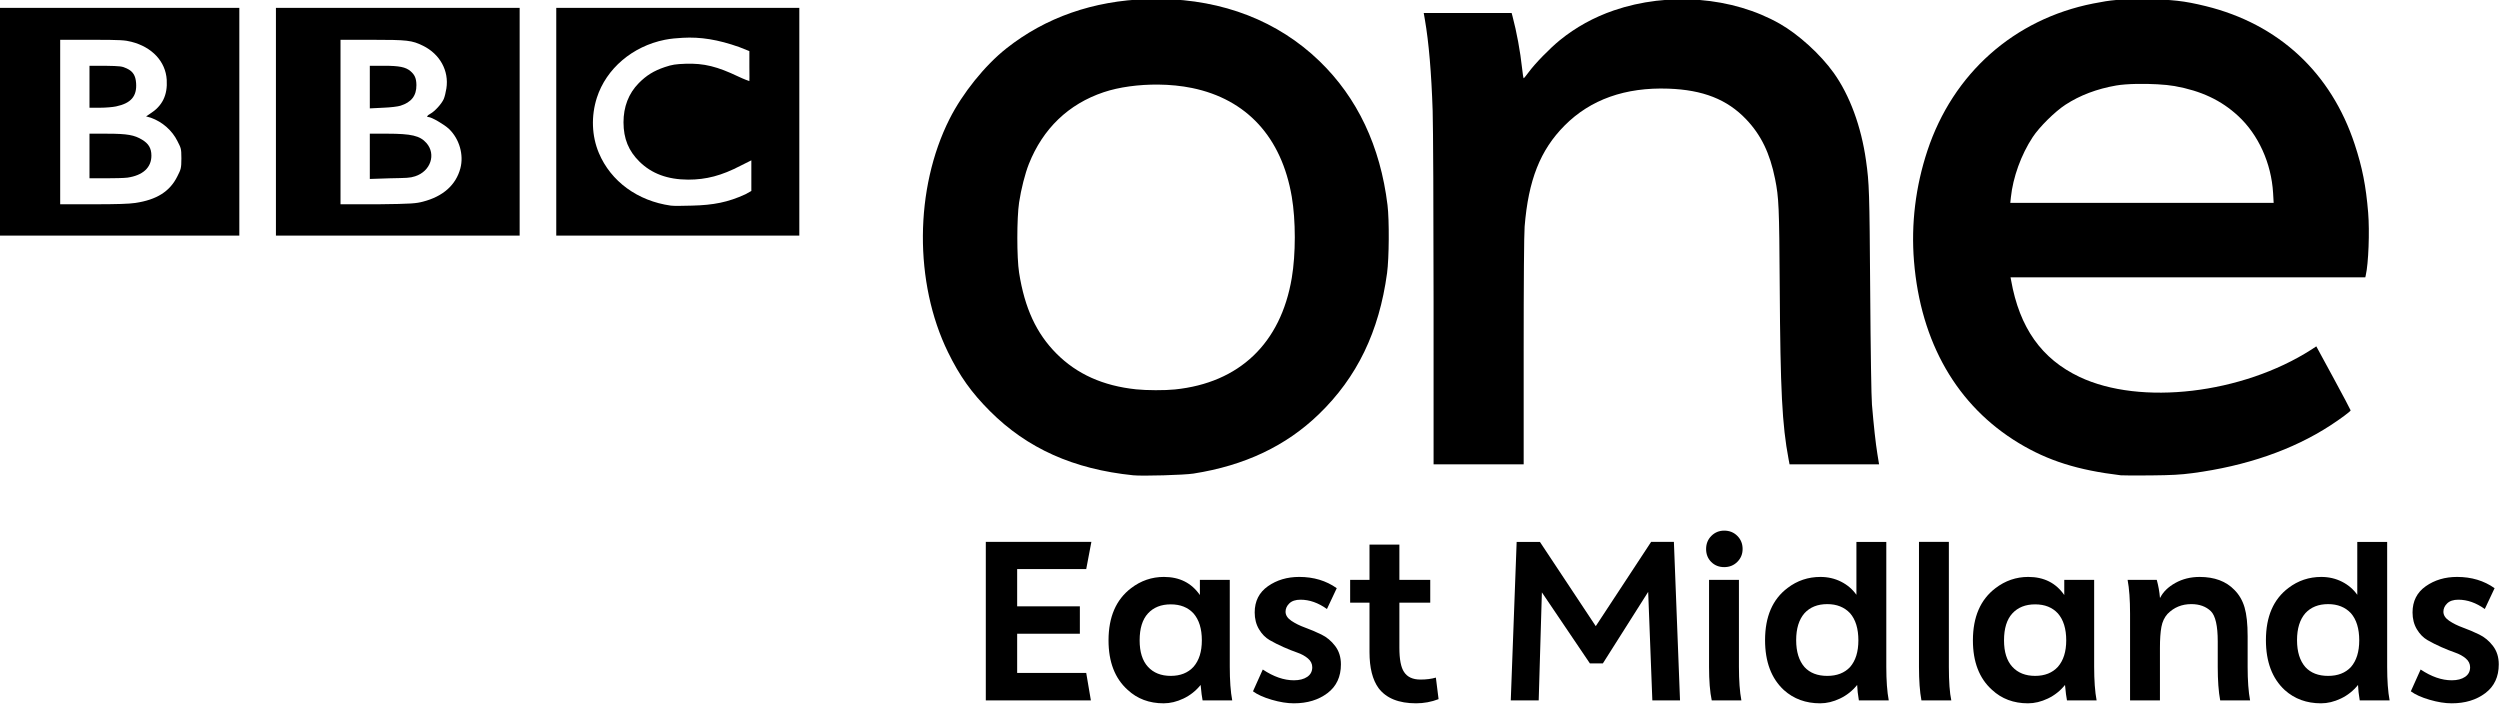 <?xml version="1.0" encoding="UTF-8" standalone="no"?>
<!-- Created with Inkscape (http://www.inkscape.org/) -->

<svg
   xmlns:dc="http://purl.org/dc/elements/1.1/"
   xmlns:cc="http://creativecommons.org/ns#"
   xmlns:rdf="http://www.w3.org/1999/02/22-rdf-syntax-ns#"
   xmlns:svg="http://www.w3.org/2000/svg"
   xmlns="http://www.w3.org/2000/svg"
   xmlns:sodipodi="http://sodipodi.sourceforge.net/DTD/sodipodi-0.dtd"
   xmlns:inkscape="http://www.inkscape.org/namespaces/inkscape"
   id="svg2985"
   version="1.1"
   inkscape:version="0.48.5 r10040"
   width="1054.335"
   height="297.194"
   xml:space="preserve"
   sodipodi:docname="M.svg"><defs
     id="defs2989"><clipPath
   clipPathUnits="userSpaceOnUse"
   id="clipPath3003"><path
     d="m 0,0 841.89,0 0,595.276 L 0,595.276 0,0 z"
     id="path3005"
     inkscape:connector-curvature="0" /></clipPath><clipPath
   clipPathUnits="userSpaceOnUse"
   id="clipPath3023"><path
     d="m 0,0 841.89,0 0,595.276 L 0,595.276 0,0 z"
     id="path3025"
     inkscape:connector-curvature="0" /></clipPath><clipPath
   clipPathUnits="userSpaceOnUse"
   id="clipPath3051"><path
     d="m 0,0 841.89,0 0,595.276 L 0,595.276 0,0 z"
     id="path3053"
     inkscape:connector-curvature="0" /></clipPath><clipPath
   clipPathUnits="userSpaceOnUse"
   id="clipPath3075"><path
     d="m 0,0 841.89,0 0,595.276 L 0,595.276 0,0 z"
     id="path3077"
     inkscape:connector-curvature="0" /></clipPath><clipPath
   clipPathUnits="userSpaceOnUse"
   id="clipPath3195"><path
     d="m 0,0 841.89,0 0,595.276 L 0,595.276 0,0 z"
     id="path3197"
     inkscape:connector-curvature="0" /></clipPath><clipPath
   clipPathUnits="userSpaceOnUse"
   id="clipPath3209"><path
     d="m 49.094,354.329 287.15,0 0,-161.734 -287.15,0 0,161.734 z"
     id="path3211"
     inkscape:connector-curvature="0" /></clipPath><clipPath
   clipPathUnits="userSpaceOnUse"
   id="clipPath3233"><path
     d="m 0,0 841.89,0 0,595.276 L 0,595.276 0,0 z"
     id="path3235"
     inkscape:connector-curvature="0" /></clipPath><clipPath
   clipPathUnits="userSpaceOnUse"
   id="clipPath3257"><path
     d="m 0,0 841.89,0 0,595.276 L 0,595.276 0,0 z"
     id="path3259"
     inkscape:connector-curvature="0" /></clipPath><clipPath
   clipPathUnits="userSpaceOnUse"
   id="clipPath3297"><path
     d="m 0,0 841.89,0 0,595.276 L 0,595.276 0,0 z"
     id="path3299"
     inkscape:connector-curvature="0" /></clipPath><clipPath
   clipPathUnits="userSpaceOnUse"
   id="clipPath3313"><path
     d="m 0,0 841.89,0 0,595.276 L 0,595.276 0,0 z"
     id="path3315"
     inkscape:connector-curvature="0" /></clipPath><clipPath
   clipPathUnits="userSpaceOnUse"
   id="clipPath3341"><path
     d="m 0,0 841.89,0 0,595.276 L 0,595.276 0,0 z"
     id="path3343"
     inkscape:connector-curvature="0" /></clipPath><clipPath
   clipPathUnits="userSpaceOnUse"
   id="clipPath3419"><path
     d="m 0,0 841.89,0 0,595.276 L 0,595.276 0,0 z"
     id="path3421"
     inkscape:connector-curvature="0" /></clipPath><clipPath
   clipPathUnits="userSpaceOnUse"
   id="clipPath3465"><path
     d="m 0,0 841.89,0 0,595.276 L 0,595.276 0,0 z"
     id="path3467"
     inkscape:connector-curvature="0" /></clipPath><clipPath
   clipPathUnits="userSpaceOnUse"
   id="clipPath3489"><path
     d="m 0,0 841.89,0 0,595.276 L 0,595.276 0,0 z"
     id="path3491"
     inkscape:connector-curvature="0" /></clipPath><clipPath
   clipPathUnits="userSpaceOnUse"
   id="clipPath3511"><path
     d="m 0,0 841.89,0 0,595.276 L 0,595.276 0,0 z"
     id="path3513"
     inkscape:connector-curvature="0" /></clipPath><clipPath
   clipPathUnits="userSpaceOnUse"
   id="clipPath3533"><path
     d="m 0,0 841.89,0 0,595.276 L 0,595.276 0,0 z"
     id="path3535"
     inkscape:connector-curvature="0" /></clipPath><clipPath
   clipPathUnits="userSpaceOnUse"
   id="clipPath3615"><path
     d="m 0,0 841.89,0 0,595.276 L 0,595.276 0,0 z"
     id="path3617"
     inkscape:connector-curvature="0" /></clipPath><clipPath
   clipPathUnits="userSpaceOnUse"
   id="clipPath3659"><path
     d="m 0,0 841.89,0 0,595.276 L 0,595.276 0,0 z"
     id="path3661"
     inkscape:connector-curvature="0" /></clipPath><clipPath
   clipPathUnits="userSpaceOnUse"
   id="clipPath3673"><path
     d="m 0,0 841.89,0 0,595.276 L 0,595.276 0,0 z"
     id="path3675"
     inkscape:connector-curvature="0" /></clipPath><clipPath
   clipPathUnits="userSpaceOnUse"
   id="clipPath3707"><path
     d="m 0,0 841.89,0 0,595.276 L 0,595.276 0,0 z"
     id="path3709"
     inkscape:connector-curvature="0" /></clipPath><clipPath
   clipPathUnits="userSpaceOnUse"
   id="clipPath3735"><path
     d="m 0,0 841.89,0 0,595.276 L 0,595.276 0,0 z"
     id="path3737"
     inkscape:connector-curvature="0" /></clipPath><clipPath
   clipPathUnits="userSpaceOnUse"
   id="clipPath3757"><path
     d="m 0,0 841.89,0 0,595.276 L 0,595.276 0,0 z"
     id="path3759"
     inkscape:connector-curvature="0" /></clipPath><clipPath
   clipPathUnits="userSpaceOnUse"
   id="clipPath3779"><path
     d="m 0,0 841.89,0 0,595.276 L 0,595.276 0,0 z"
     id="path3781"
     inkscape:connector-curvature="0" /></clipPath><clipPath
   clipPathUnits="userSpaceOnUse"
   id="clipPath3881"><path
     d="m 0,0 841.89,0 0,595.276 L 0,595.276 0,0 z"
     id="path3883"
     inkscape:connector-curvature="0" /></clipPath><clipPath
   clipPathUnits="userSpaceOnUse"
   id="clipPath3925"><path
     d="m 0,0 841.89,0 0,595.276 L 0,595.276 0,0 z"
     id="path3927"
     inkscape:connector-curvature="0" /></clipPath><clipPath
   clipPathUnits="userSpaceOnUse"
   id="clipPath3939"><path
     d="m 0,0 841.89,0 0,595.276 L 0,595.276 0,0 z"
     id="path3941"
     inkscape:connector-curvature="0" /></clipPath><clipPath
   clipPathUnits="userSpaceOnUse"
   id="clipPath3973"><path
     d="m 0,0 841.89,0 0,595.276 L 0,595.276 0,0 z"
     id="path3975"
     inkscape:connector-curvature="0" /></clipPath><clipPath
   clipPathUnits="userSpaceOnUse"
   id="clipPath4005"><path
     d="m 0,0 841.89,0 0,595.276 L 0,595.276 0,0 z"
     id="path4007"
     inkscape:connector-curvature="0" /></clipPath><clipPath
   clipPathUnits="userSpaceOnUse"
   id="clipPath4029"><path
     d="m 0,0 841.89,0 0,595.276 L 0,595.276 0,0 z"
     id="path4031"
     inkscape:connector-curvature="0" /></clipPath><clipPath
   clipPathUnits="userSpaceOnUse"
   id="clipPath4069"><path
     d="m 0,0 841.89,0 0,595.276 L 0,595.276 0,0 z"
     id="path4071"
     inkscape:connector-curvature="0" /></clipPath><clipPath
   clipPathUnits="userSpaceOnUse"
   id="clipPath4089"><path
     d="m 0,0 841.89,0 0,595.276 L 0,595.276 0,0 z"
     id="path4091"
     inkscape:connector-curvature="0" /></clipPath><clipPath
   clipPathUnits="userSpaceOnUse"
   id="clipPath4111"><path
     d="m 0,0 841.89,0 0,595.276 L 0,595.276 0,0 z"
     id="path4113"
     inkscape:connector-curvature="0" /></clipPath><clipPath
   clipPathUnits="userSpaceOnUse"
   id="clipPath4133"><path
     d="m 0,0 841.89,0 0,595.276 L 0,595.276 0,0 z"
     id="path4135"
     inkscape:connector-curvature="0" /></clipPath><clipPath
   clipPathUnits="userSpaceOnUse"
   id="clipPath4251"><path
     d="m 0,0 841.89,0 0,595.276 L 0,595.276 0,0 z"
     id="path4253"
     inkscape:connector-curvature="0" /></clipPath><clipPath
   clipPathUnits="userSpaceOnUse"
   id="clipPath4297"><path
     d="m 0,0 841.89,0 0,595.276 L 0,595.276 0,0 z"
     id="path4299"
     inkscape:connector-curvature="0" /></clipPath><clipPath
   clipPathUnits="userSpaceOnUse"
   id="clipPath4337"><path
     d="m 0,0 841.89,0 0,595.276 L 0,595.276 0,0 z"
     id="path4339"
     inkscape:connector-curvature="0" /></clipPath><clipPath
   clipPathUnits="userSpaceOnUse"
   id="clipPath4379"><path
     d="m 0,0 841.89,0 0,595.276 L 0,595.276 0,0 z"
     id="path4381"
     inkscape:connector-curvature="0" /></clipPath><clipPath
   clipPathUnits="userSpaceOnUse"
   id="clipPath4423"><path
     d="m 0,0 841.89,0 0,595.276 L 0,595.276 0,0 z"
     id="path4425"
     inkscape:connector-curvature="0" /></clipPath><clipPath
   clipPathUnits="userSpaceOnUse"
   id="clipPath4437"><path
     d="m 0,0 841.89,0 0,595.276 L 0,595.276 0,0 z"
     id="path4439"
     inkscape:connector-curvature="0" /></clipPath><clipPath
   clipPathUnits="userSpaceOnUse"
   id="clipPath4471"><path
     d="m 0,0 841.89,0 0,595.276 L 0,595.276 0,0 z"
     id="path4473"
     inkscape:connector-curvature="0" /></clipPath>
 <style
   id="style6"
   type="text/css">
   
    .fil0 {fill:#C90302}
   
  </style>
  <inkscape:perspective
   id="perspective17"
   inkscape:persp3d-origin="526.18109 : 129.92126 : 1"
   inkscape:vp_z="1052.3622 : 194.8819 : 1"
   inkscape:vp_y="0 : 1000 : 0"
   inkscape:vp_x="0 : 194.8819 : 1"
   sodipodi:type="inkscape:persp3d" /><clipPath
   id="clipPath3855"
   clipPathUnits="userSpaceOnUse"><path
     id="path3857"
     d="m 28.346,484.3 47.237,0 0,34.44 -47.237,0 0,-34.44 z"
     inkscape:connector-curvature="0" /></clipPath><clipPath
   id="clipPath3793"
   clipPathUnits="userSpaceOnUse"><path
     id="path3795"
     d="m 90.708,484.3 47.382,0 0,34.44 -47.382,0 0,-34.44 z"
     inkscape:connector-curvature="0" /></clipPath><clipPath
   id="clipPath3779-4"
   clipPathUnits="userSpaceOnUse"><path
     id="path3781-8"
     d="m 90.708,484.3 47.382,0 0,34.44 -47.382,0 0,-34.44 z"
     inkscape:connector-curvature="0" /></clipPath><clipPath
   id="clipPath3739"
   clipPathUnits="userSpaceOnUse"><path
     id="path3741"
     d="m 277.795,444.472 46.804,0 0,34.347 -46.804,0 0,-34.347 z"
     inkscape:connector-curvature="0" /></clipPath><clipPath
   id="clipPath3675"
   clipPathUnits="userSpaceOnUse"><path
     id="path3677"
     d="m 215.433,444.472 46.949,0 0,34.347 -46.949,0 0,-34.347 z"
     inkscape:connector-curvature="0" /></clipPath><clipPath
   id="clipPath3621"
   clipPathUnits="userSpaceOnUse"><path
     id="path3623"
     d="m 153.071,444.472 47.112,0 0,34.393 -47.112,0 0,-34.393 z"
     inkscape:connector-curvature="0" /></clipPath><clipPath
   id="clipPath3575"
   clipPathUnits="userSpaceOnUse"><path
     id="path3577"
     d="m 90.708,444.472 47.402,0 0,34.393 -47.402,0 0,-34.393 z"
     inkscape:connector-curvature="0" /></clipPath><clipPath
   id="clipPath3561"
   clipPathUnits="userSpaceOnUse"><path
     id="path3563"
     d="m 90.708,444.472 47.402,0 0,34.393 -47.402,0 0,-34.393 z"
     inkscape:connector-curvature="0" /></clipPath><clipPath
   id="clipPath3549"
   clipPathUnits="userSpaceOnUse"><path
     id="path3551"
     d="m 28.346,444.472 47.245,0 0,34.393 -47.245,0 0,-34.393 z"
     inkscape:connector-curvature="0" /></clipPath><clipPath
   id="clipPath3499"
   clipPathUnits="userSpaceOnUse"><path
     id="path3501"
     d="m 277.795,484.3 46.804,0 0,34.309 -46.804,0 0,-34.309 z"
     inkscape:connector-curvature="0" /></clipPath><clipPath
   id="clipPath3479"
   clipPathUnits="userSpaceOnUse"><path
     id="path3481"
     d="m 277.795,491.772 46.804,0 0,20.354 -46.804,0 0,-20.354 z"
     inkscape:connector-curvature="0" /></clipPath><clipPath
   id="clipPath3419-0"
   clipPathUnits="userSpaceOnUse"><path
     id="path3421-9"
     d="m 277.795,484.3 46.804,0 0,34.309 -46.804,0 0,-34.309 z"
     inkscape:connector-curvature="0" /></clipPath><clipPath
   id="clipPath3403"
   clipPathUnits="userSpaceOnUse"><path
     id="path3405"
     d="m 277.795,491.772 46.804,0 0,20.354 -46.804,0 0,-20.354 z"
     inkscape:connector-curvature="0" /></clipPath><clipPath
   id="clipPath3379"
   clipPathUnits="userSpaceOnUse"><path
     id="path3381"
     d="m 277.795,484.3 46.804,0 0,34.309 -46.804,0 0,-34.309 z"
     inkscape:connector-curvature="0" /></clipPath><clipPath
   id="clipPath3337"
   clipPathUnits="userSpaceOnUse"><path
     id="path3339"
     d="m 340.158,484.348 46.688,0 0,34.393 -46.688,0 0,-34.393 z"
     inkscape:connector-curvature="0" /></clipPath><clipPath
   id="clipPath3289"
   clipPathUnits="userSpaceOnUse"><path
     id="path3291"
     d="m 215.449,484.3 46.803,0 0,34.393 -46.803,0 0,-34.393 z"
     inkscape:connector-curvature="0" /></clipPath><clipPath
   id="clipPath3271"
   clipPathUnits="userSpaceOnUse"><path
     id="path3273"
     d="m 153.087,484.348 47.287,0 0,34.393 -47.287,0 0,-34.393 z"
     inkscape:connector-curvature="0" /></clipPath><clipPath
   id="clipPath3115"
   clipPathUnits="userSpaceOnUse"><path
     id="path3117"
     d="m 28.346,20.092 362.835,0 0,158.49 -362.835,0 0,-158.49 z"
     inkscape:connector-curvature="0" /></clipPath></defs><sodipodi:namedview
     pagecolor="#ffffff"
     bordercolor="#666666"
     borderopacity="1"
     objecttolerance="10"
     gridtolerance="10"
     guidetolerance="10"
     inkscape:pageopacity="0"
     inkscape:pageshadow="2"
     inkscape:window-width="1060"
     inkscape:window-height="1041"
     id="namedview2987"
     showgrid="false"
     fit-margin-top="0.5"
     fit-margin-left="0.5"
     fit-margin-right="0.5"
     fit-margin-bottom="0.5"
     inkscape:zoom="0.22792508"
     inkscape:cx="603.60641"
     inkscape:cy="-111.71868"
     inkscape:window-x="857"
     inkscape:window-y="-21"
     inkscape:window-maximized="0"
     inkscape:current-layer="flowRoot3127" /><g
     id="g2993"
     inkscape:groupmode="layer"
     inkscape:label="onscreen_guidelines"
     transform="matrix(1.25,0,0,-1.25,-454.801,49.975)"><g
       id="g3203"
       transform="translate(349.351,368.504)" /><g
       id="g4491"
       transform="translate(349.351,42.52)" /><g
       id="g3565"
       transform="translate(938.969,-702.276)" /><g
       id="g3783"
       transform="translate(938.96,-662.539)" /><g
       transform="matrix(2.066,0,0,-2.066,1292.847,-471.349)"
       style="font-size:40px;font-style:normal;font-weight:normal;line-height:125%;letter-spacing:0px;word-spacing:0px;fill:#000000;fill-opacity:1;stroke:none;font-family:Sans"
       id="flowRoot3127"><g
         transform="translate(-260.958,-267.142)"
         style="line-height:125%;fill:#000000;font-family:Sans"
         id="flowRoot3127-4"><path
           d="m -22.599,123.139 0,6.4 11.279,0 0.76,4.48 -17.159,0 0,-25.88 17.24,0 -0.841,4.44 -11.279,0 0,6.08 10.24,0 0,4.48 z"
           style="font-variant:normal;font-weight:bold;font-stretch:normal;fill:#000000;font-family:BBCOne-Bold;-inkscape-font-specification:BBCOne-Bold Bold"
           id="path4017"
           inkscape:connector-curvature="0" /><path
           d="m 12.522,134.02 -4.84,0 c -0.107,-0.507 -0.213,-1.347 -0.32,-2.52 -0.774,0.959 -1.708,1.699 -2.801,2.219 -1.093,0.52 -2.173,0.78 -3.239,0.78 -2.347,0 -4.307,-0.733 -5.88,-2.2 -2.08,-1.867 -3.12,-4.56 -3.12,-8.08 -1.4e-6,-3.813 1.227,-6.654 3.68,-8.521 1.6,-1.226 3.386,-1.84 5.359,-1.84 2.56,2e-5 4.52,0.987 5.88,2.96 l 0,-2.48 4.88,0 0,14.16 c -2.1e-5,2.266 0.133,4.106 0.4,5.52 z m -13.761,-5.48 c 0.907,0.986 2.148,1.48 3.721,1.48 1.573,0 2.813,-0.493 3.719,-1.48 0.907,-1.04 1.36,-2.48 1.36,-4.32 -1.66e-5,-1.894 -0.453,-3.361 -1.36,-4.401 -0.907,-0.986 -2.146,-1.479 -3.719,-1.479 -1.573,2e-5 -2.813,0.493 -3.72,1.48 -0.907,0.987 -1.36,2.453 -1.36,4.4 -6.5e-6,1.893 0.453,3.333 1.36,4.32 z"
           style="font-variant:normal;font-weight:bold;font-stretch:normal;fill:#000000;font-family:BBCOne-Bold;-inkscape-font-specification:BBCOne-Bold Bold"
           id="path4019"
           inkscape:connector-curvature="0" /><path
           d="m 15.912,132.54 1.599,-3.561 c 1.76,1.173 3.454,1.76 5.081,1.76 0.907,1e-5 1.633,-0.187 2.18,-0.56 0.547,-0.373 0.82,-0.893 0.82,-1.561 -1.2e-5,-0.56 -0.233,-1.04 -0.7,-1.44 -0.467,-0.4 -1.047,-0.72 -1.74,-0.96 -0.693,-0.24 -1.447,-0.54 -2.26,-0.9 -0.813,-0.36 -1.567,-0.74 -2.26,-1.14 -0.693,-0.4 -1.273,-0.993 -1.74,-1.78 -0.467,-0.787 -0.7,-1.7 -0.7,-2.74 -2e-6,-1.84 0.72,-3.267 2.16,-4.28 1.44,-1.013 3.147,-1.52 5.12,-1.52 2.346,2e-5 4.386,0.613 6.119,1.84 l -1.599,3.401 c -1.414,-1.014 -2.854,-1.521 -4.32,-1.521 -0.8,2e-5 -1.407,0.2 -1.82,0.6 -0.413,0.4 -0.62,0.853 -0.62,1.36 -7e-6,0.56 0.313,1.053 0.94,1.48 0.627,0.427 1.38,0.8 2.26,1.12 0.88,0.32 1.76,0.693 2.64,1.12 0.88,0.427 1.633,1.053 2.26,1.88 0.627,0.826 0.94,1.826 0.94,3 -1.6e-5,2.026 -0.733,3.593 -2.2,4.7 -1.466,1.107 -3.293,1.66 -5.48,1.66 -1.094,0 -2.301,-0.193 -3.621,-0.58 -1.32,-0.387 -2.34,-0.846 -3.059,-1.379 z"
           style="font-variant:normal;font-weight:bold;font-stretch:normal;fill:#000000;font-family:BBCOne-Bold;-inkscape-font-specification:BBCOne-Bold Bold"
           id="path4021"
           inkscape:connector-curvature="0" /><path
           d="m 45.779,130.3 0.441,3.519 c -1.174,0.453 -2.4,0.68 -3.68,0.68 -2.826,0 -4.867,-0.826 -6.121,-2.479 -0.986,-1.361 -1.479,-3.321 -1.479,-5.88 l 0,-8.08 -3.16,0 0,-3.721 3.16,0 0,-5.759 4.88,0 0,5.759 5.04,0 0,3.721 -5.04,0 0,7.36 c -8e-6,1.893 0.253,3.213 0.759,3.96 0.534,0.827 1.427,1.24 2.681,1.24 0.959,10e-6 1.799,-0.107 2.52,-0.32 z"
           style="font-variant:normal;font-weight:bold;font-stretch:normal;fill:#000000;font-family:BBCOne-Bold;-inkscape-font-specification:BBCOne-Bold Bold"
           id="path4023"
           inkscape:connector-curvature="0" /><path
           d="m 71.889,121.899 9.039,-13.76 3.721,0 1,25.88 -4.52,0 -0.68,-17.72 -7.4,11.68 -2.12,0 -7.839,-11.6 -0.52,17.64 -4.561,0 0.961,-25.88 3.8,0 z"
           style="font-variant:normal;font-weight:bold;font-stretch:normal;fill:#000000;font-family:BBCOne-Bold;-inkscape-font-specification:BBCOne-Bold Bold"
           id="path4025"
           inkscape:connector-curvature="0" /><path
           d="m 90.389,128.5 0,-14.16 4.88,0 0,14.16 c -8e-6,2.266 0.133,4.106 0.4,5.52 l -4.84,0 c -0.294,-1.36 -0.441,-3.2 -0.441,-5.52 z M 90.749,111.419 c -0.56,-0.56 -0.84,-1.266 -0.84,-2.12 -2e-6,-0.853 0.287,-1.567 0.86,-2.14 0.573,-0.573 1.273,-0.86 2.1,-0.86 0.853,3e-5 1.566,0.287 2.14,0.86 0.574,0.573 0.861,1.286 0.861,2.139 -9e-6,0.827 -0.287,1.527 -0.861,2.1 -0.574,0.573 -1.287,0.86 -2.141,0.86 -0.853,2e-5 -1.56,-0.28 -2.12,-0.84 z"
           style="font-variant:normal;font-weight:bold;font-stretch:normal;fill:#000000;font-family:BBCOne-Bold;-inkscape-font-specification:BBCOne-Bold Bold"
           id="path4027"
           inkscape:connector-curvature="0" /><path
           d="m 119.737,134.02 -4.88,0 c -0.16,-0.933 -0.254,-1.773 -0.28,-2.52 -0.774,0.959 -1.708,1.699 -2.801,2.219 -1.093,0.52 -2.173,0.78 -3.239,0.78 -2.347,0 -4.32,-0.72 -5.92,-2.159 -2.053,-1.894 -3.08,-4.614 -3.08,-8.16 0,-3.84 1.227,-6.68 3.68,-8.521 1.573,-1.2 3.359,-1.799 5.359,-1.799 1.227,2e-5 2.354,0.26 3.381,0.78 1.027,0.52 1.86,1.233 2.499,2.14 l 0,-8.64 4.88,0 0,20.4 c -3e-5,2.24 0.133,4.066 0.4,5.48 z m -10.04,-4 c 1.573,0 2.813,-0.48 3.719,-1.439 0.907,-1.04 1.36,-2.493 1.36,-4.36 -2e-5,-1.92 -0.453,-3.4 -1.36,-4.44 -0.933,-0.987 -2.173,-1.481 -3.719,-1.481 -1.573,1e-5 -2.813,0.494 -3.719,1.481 -0.907,1.04 -1.361,2.507 -1.361,4.4 -1e-5,1.893 0.454,3.36 1.361,4.4 0.88,0.959 2.12,1.439 3.719,1.439 z"
           style="font-variant:normal;font-weight:bold;font-stretch:normal;fill:#000000;font-family:BBCOne-Bold;-inkscape-font-specification:BBCOne-Bold Bold"
           id="path4029"
           inkscape:connector-curvature="0" /><path
           d="m 124.672,128.54 0,-20.4 4.88,0 0,20.4 c 0,2.427 0.133,4.253 0.399,5.48 l -4.879,0 c -0.267,-1.414 -0.4,-3.24 -0.4,-5.48 z"
           style="font-variant:normal;font-weight:bold;font-stretch:normal;fill:#000000;font-family:BBCOne-Bold;-inkscape-font-specification:BBCOne-Bold Bold"
           id="path4032"
           inkscape:connector-curvature="0" /><path
           d="m 153.68,134.02 -4.84,0 c -0.107,-0.507 -0.213,-1.347 -0.32,-2.52 -0.774,0.959 -1.708,1.699 -2.801,2.219 -1.093,0.52 -2.173,0.78 -3.239,0.78 -2.347,0 -4.307,-0.733 -5.88,-2.2 -2.08,-1.867 -3.12,-4.56 -3.12,-8.08 0,-3.813 1.227,-6.654 3.68,-8.521 1.6,-1.226 3.386,-1.84 5.359,-1.84 2.56,2e-5 4.52,0.987 5.88,2.96 l 0,-2.48 4.88,0 0,14.16 c -3e-5,2.266 0.133,4.106 0.4,5.52 z m -13.761,-5.48 c 0.907,0.986 2.148,1.48 3.721,1.48 1.573,0 2.813,-0.493 3.719,-1.48 0.907,-1.04 1.36,-2.48 1.36,-4.32 -2e-5,-1.894 -0.453,-3.361 -1.36,-4.401 -0.907,-0.986 -2.146,-1.479 -3.719,-1.479 -1.573,2e-5 -2.813,0.493 -3.72,1.48 -0.907,0.987 -1.36,2.453 -1.36,4.4 -1e-5,1.893 0.453,3.333 1.36,4.32 z"
           style="font-variant:normal;font-weight:bold;font-stretch:normal;fill:#000000;font-family:BBCOne-Bold;-inkscape-font-specification:BBCOne-Bold Bold"
           id="path4034"
           inkscape:connector-curvature="0" /><path
           d="m 178.74,134.02 -4.879,0 c -0.267,-1.414 -0.4,-3.24 -0.4,-5.48 l 0,-4.16 c -2e-5,-2.533 -0.373,-4.174 -1.119,-4.921 -0.801,-0.773 -1.868,-1.16 -3.201,-1.16 -1.546,1e-5 -2.839,0.533 -3.879,1.6 -0.507,0.56 -0.84,1.266 -1,2.12 -0.16,0.853 -0.24,2 -0.24,3.441 l 0,8.56 -4.88,0 0,-14.16 c 0,-2.266 -0.133,-4.106 -0.4,-5.52 l 4.761,0 c 0.266,0.96 0.439,1.934 0.52,2.92 l 0.04,0 c 0.479,-0.959 1.306,-1.766 2.479,-2.419 1.173,-0.653 2.493,-0.98 3.96,-0.98 2.427,2e-5 4.32,0.707 5.68,2.12 0.774,0.773 1.327,1.726 1.661,2.86 0.333,1.133 0.5,2.7 0.5,4.7 l 0,5 c -2e-5,2.24 0.133,4.066 0.399,5.48 z"
           style="font-variant:normal;font-weight:bold;font-stretch:normal;fill:#000000;font-family:BBCOne-Bold;-inkscape-font-specification:BBCOne-Bold Bold"
           id="path4036"
           inkscape:connector-curvature="0" /><path
           d="m 201.529,134.02 -4.88,0 c -0.16,-0.933 -0.254,-1.773 -0.28,-2.52 -0.774,0.959 -1.708,1.699 -2.801,2.219 -1.093,0.52 -2.173,0.78 -3.239,0.78 -2.347,0 -4.32,-0.72 -5.92,-2.159 -2.053,-1.894 -3.08,-4.614 -3.08,-8.16 0,-3.84 1.227,-6.68 3.68,-8.521 1.573,-1.2 3.359,-1.799 5.359,-1.799 1.227,2e-5 2.354,0.26 3.381,0.78 1.027,0.52 1.86,1.233 2.499,2.14 l 0,-8.64 4.88,0 0,20.4 c -3e-5,2.24 0.133,4.066 0.4,5.48 z m -10.04,-4 c 1.573,0 2.813,-0.48 3.719,-1.439 0.907,-1.04 1.36,-2.493 1.36,-4.36 -2e-5,-1.92 -0.453,-3.4 -1.36,-4.44 -0.933,-0.987 -2.173,-1.481 -3.719,-1.481 -1.573,1e-5 -2.813,0.494 -3.719,1.481 -0.907,1.04 -1.361,2.507 -1.361,4.4 -1e-5,1.893 0.454,3.36 1.361,4.4 0.88,0.959 2.12,1.439 3.719,1.439 z"
           style="font-variant:normal;font-weight:bold;font-stretch:normal;fill:#000000;font-family:BBCOne-Bold;-inkscape-font-specification:BBCOne-Bold Bold"
           id="path4038"
           inkscape:connector-curvature="0" /><path
           d="m 204.994,132.54 1.599,-3.561 c 1.76,1.173 3.454,1.76 5.081,1.76 0.907,1e-5 1.633,-0.187 2.18,-0.56 0.547,-0.373 0.82,-0.893 0.82,-1.561 -1e-5,-0.56 -0.233,-1.04 -0.7,-1.44 -0.467,-0.4 -1.047,-0.72 -1.74,-0.96 -0.693,-0.24 -1.447,-0.54 -2.26,-0.9 -0.813,-0.36 -1.567,-0.74 -2.26,-1.14 -0.693,-0.4 -1.273,-0.993 -1.74,-1.78 -0.467,-0.787 -0.7,-1.7 -0.7,-2.74 0,-1.84 0.72,-3.267 2.16,-4.28 1.44,-1.013 3.147,-1.52 5.12,-1.52 2.346,2e-5 4.386,0.613 6.119,1.84 l -1.599,3.401 c -1.414,-1.014 -2.854,-1.521 -4.32,-1.521 -0.8,2e-5 -1.407,0.2 -1.82,0.6 -0.413,0.4 -0.62,0.853 -0.62,1.36 -1e-5,0.56 0.313,1.053 0.94,1.48 0.627,0.427 1.38,0.8 2.26,1.12 0.88,0.32 1.76,0.693 2.64,1.12 0.88,0.427 1.633,1.053 2.26,1.88 0.627,0.826 0.94,1.826 0.94,3 -1e-5,2.026 -0.733,3.593 -2.2,4.7 -1.466,1.107 -3.293,1.66 -5.48,1.66 -1.094,0 -2.301,-0.193 -3.621,-0.58 -1.32,-0.387 -2.34,-0.846 -3.059,-1.379 z"
           style="font-variant:normal;font-weight:bold;font-stretch:normal;fill:#000000;font-family:BBCOne-Bold;-inkscape-font-specification:BBCOne-Bold Bold"
           id="path4040"
           inkscape:connector-curvature="0" /></g><g
         id="g4452"
         transform="matrix(3.593,0,0,-3.593,-1960.523,-1929.982)"><g
           transform="matrix(1.21,0,0,1.21,-58.316,-65.858)"
           id="g4749"><g
             transform="matrix(0.402,0,0,-0.402,363.774,-324.661)"
             id="Layer_x0020_1"><g
               id="g4607"
               transform="translate(27.667,-18.445)"><path
                 id="path4598"
                 transform="matrix(0.34,0,0,0.34,-17.938,-275.554)"
                 d="m 523.938,922.281 c -1.154,-0.015 -2.327,-0.004 -3.5,0.031 -14.885,0.453 -28.005,5.042 -38.781,13.562 -5.905,4.669 -12.061,12.326 -15.625,19.406 -9.605,19.084 -9.766,44.961 -0.406,64.094 3.21,6.563 6.438,11.085 11.5,16.156 10.246,10.265 22.988,15.984 39.406,17.656 2.521,0.257 13.983,-0.07 16.531,-0.469 14.102,-2.21 25.431,-7.579 34.469,-16.313 10.512,-10.159 16.56,-22.666 18.75,-38.781 0.562,-4.14 0.627,-14.575 0.125,-18.688 -1.979,-16.205 -8.277,-29.509 -18.719,-39.594 -11.354,-10.965 -26.437,-16.843 -43.75,-17.062 z m -0.531,23.531 c 3.202,0.029 6.393,0.343 9.281,0.938 15.03,3.092 24.62,13.544 27.406,29.875 1.11,6.503 1.11,15.765 0,22.344 -3.03,17.961 -14.401,28.792 -32.094,30.625 -2.797,0.29 -7.84,0.269 -10.688,-0.031 -9.077,-0.958 -16.256,-4.175 -21.875,-9.812 -5.533,-5.552 -8.75,-12.493 -10.281,-22.25 -0.647,-4.12 -0.642,-15.008 0,-19.281 0.55,-3.668 1.648,-7.977 2.688,-10.594 3.861,-9.72 10.887,-16.471 20.562,-19.719 4.256,-1.429 9.664,-2.142 15,-2.094 z"
                 style="fill:#000000"
                 inkscape:connector-curvature="0" /><path
                 id="path4594"
                 transform="matrix(0.34,0,0,0.34,-17.938,-275.554)"
                 d="m 794.375,922.375 c -6.992,-0.02 -8.892,0.14 -14.031,1.156 -21.755,4.303 -38.527,19.208 -45.562,40.438 -3.253,9.815 -4.52,20.158 -3.688,30.375 1.824,22.38 11.847,39.754 28.812,50 8,4.831 16.194,7.429 28.031,8.844 0.486,0.058 4.19,0.071 8.219,0.031 5.768,-0.057 8.187,-0.19 11.469,-0.625 14.747,-1.951 27.555,-6.391 37.875,-13.094 2.746,-1.784 5.594,-3.89 5.594,-4.156 0,-0.114 -2.128,-4.122 -4.719,-8.906 l -4.719,-8.688 -1.375,0.906 c -19.001,12.154 -46.946,15.431 -63.688,7.5 -10.435,-4.943 -16.505,-13.51 -18.812,-26.562 l -0.156,-0.812 48.75,0 48.75,0 0.125,-0.562 c 0.752,-3.22 1.086,-12.064 0.656,-17.25 -0.611,-7.358 -1.606,-12.393 -3.688,-18.719 -6.484,-19.707 -20.894,-33.076 -40.938,-38 -5.924,-1.455 -9.374,-1.854 -16.906,-1.875 z m -2.062,23.25 c 3.7,-0.069 7.905,0.147 10.406,0.594 7.297,1.304 12.805,3.901 17.469,8.219 5.553,5.141 9.103,12.955 9.594,21.156 l 0.156,2.719 -36.188,0 -36.188,0 0.156,-1.5 c 0.578,-5.526 2.819,-11.731 6,-16.562 1.841,-2.797 6.098,-7.012 9,-8.906 3.979,-2.596 8.661,-4.361 13.938,-5.281 1.374,-0.24 3.436,-0.396 5.656,-0.438 z"
                 style="fill:#000000"
                 inkscape:connector-curvature="0" /><path
                 id="path4590"
                 d="m 194.162,70.955 c 0,-6.489 0.034,-10.979 0.089,-11.66 0.349,-4.349 1.457,-7.154 3.733,-9.445 2.42,-2.435 5.674,-3.591 9.706,-3.448 3.232,0.115 5.485,1.003 7.259,2.863 1.393,1.46 2.221,3.166 2.704,5.572 0.353,1.758 0.388,2.564 0.434,10.05 0.061,9.753 0.223,12.919 0.826,16.126 l 0.093,0.494 4.182,0 4.182,0 -0.157,-0.966 c -0.163,-1.003 -0.341,-2.624 -0.508,-4.617 -0.058,-0.695 -0.124,-4.947 -0.164,-10.608 -0.066,-9.34 -0.089,-10.056 -0.391,-12.197 -0.449,-3.192 -1.522,-6.098 -3.023,-8.197 -1.234,-1.725 -3.279,-3.586 -5.041,-4.588 -4.419,-2.513 -10.403,-2.991 -15.509,-1.239 -1.851,0.635 -3.545,1.57 -5.033,2.778 -0.933,0.758 -2.319,2.178 -2.907,2.981 -0.233,0.318 -0.447,0.579 -0.475,0.579 -0.028,0 -0.097,-0.435 -0.153,-0.966 -0.161,-1.514 -0.508,-3.399 -0.886,-4.81 l -0.086,-0.322 -4.107,0 -4.107,0 0.108,0.623 c 0.366,2.109 0.611,4.985 0.726,8.524 0.046,1.418 0.084,9.429 0.085,17.802 l 0.001,15.224 4.209,0 4.209,0 0,-10.552 0,0 z"
                 style="fill:#000000"
                 inkscape:connector-curvature="0" /><path
                 style="fill:#000000"
                 d="m 494.562,1160.375 0,5.344 0,5.344 5.688,0 5.688,0 0,-5.344 0,-5.344 -5.688,0 -5.688,0 z m 2.969,1.5 1.5,0 c 1.355,0 1.543,0.017 1.844,0.094 0.972,0.249 1.603,0.925 1.656,1.781 0.045,0.728 -0.208,1.231 -0.781,1.594 l -0.188,0.125 0.219,0.062 c 0.556,0.196 1.011,0.611 1.25,1.094 0.159,0.322 0.188,0.321 0.188,0.812 0,0.491 -0.03,0.525 -0.188,0.844 -0.355,0.718 -0.974,1.1 -1.969,1.25 -0.301,0.045 -0.828,0.062 -1.969,0.063 l -1.562,0 0,-3.844 0,-3.875 z m 1.375,1.219 0,0.969 0,1 0.5,0 c 0.267,-4e-4 0.592,-0.029 0.75,-0.062 0.694,-0.147 0.982,-0.473 0.938,-1.094 -0.025,-0.341 -0.135,-0.546 -0.438,-0.687 -0.226,-0.106 -0.303,-0.112 -1,-0.125 l -0.75,0 z m 0,3.187 0,1.063 0,1.031 0.75,0 c 0.409,-5e-4 0.868,-0.01 1.031,-0.031 0.719,-0.104 1.125,-0.468 1.125,-1.031 0,-0.357 -0.14,-0.571 -0.438,-0.75 -0.358,-0.216 -0.681,-0.281 -1.625,-0.281 l -0.844,0 z"
                 transform="matrix(1.991,0,0,1.991,-933.169,-2271.456)"
                 id="path4588"
                 inkscape:connector-curvature="0" /><path
                 style="fill:#000000"
                 d="m 507.656,1160.375 0,5.344 0,5.344 5.719,0 5.719,0 0,-5.344 0,-5.344 -5.719,0 -5.719,0 z m 3.031,1.5 1.469,0 c 1.666,9e-4 1.881,0.022 2.406,0.281 0.793,0.392 1.222,1.175 1.094,2 -0.027,0.173 -0.08,0.399 -0.125,0.5 -0.099,0.224 -0.418,0.576 -0.625,0.688 -0.157,0.084 -0.198,0.156 -0.094,0.156 0.144,0 0.747,0.35 0.969,0.562 0.488,0.469 0.698,1.216 0.531,1.844 -0.208,0.782 -0.811,1.319 -1.75,1.563 -0.328,0.085 -0.506,0.108 -2.125,0.125 l -1.75,0 0,-3.844 0,-3.875 z m 1.375,1.219 0,1 0,1 0.625,-0.031 c 0.365,-0.014 0.688,-0.055 0.812,-0.094 0.507,-0.159 0.755,-0.463 0.75,-0.969 -0.003,-0.318 -0.081,-0.487 -0.281,-0.656 -0.224,-0.189 -0.516,-0.25 -1.25,-0.25 l -0.656,0 z m 0,3.187 0,1.063 0,1.062 0.938,-0.031 c 0.794,-0.017 0.932,-0.011 1.188,-0.094 0.73,-0.236 0.995,-1.035 0.531,-1.562 -0.304,-0.346 -0.71,-0.436 -1.844,-0.438 l -0.812,0 z"
                 transform="matrix(1.991,0,0,1.991,-933.169,-2271.456)"
                 id="path4580"
                 inkscape:connector-curvature="0" /><path
                 style="fill:#000000"
                 d="m 520.812,1160.375 0,5.344 0,5.344 5.719,0 5.688,0 0,-5.344 0,-5.344 -5.688,0 -5.719,0 z m 5.938,1.406 c 0.829,-0.046 1.646,0.079 2.656,0.438 l 0.469,0.187 0,0.719 c 0,0.389 0.009,0.688 0,0.688 -0.009,0 -0.261,-0.09 -0.531,-0.219 -0.959,-0.456 -1.59,-0.626 -2.469,-0.594 -0.46,0.017 -0.621,0.039 -0.969,0.156 -0.525,0.178 -0.863,0.392 -1.219,0.75 -0.482,0.486 -0.72,1.121 -0.719,1.844 0.002,0.768 0.239,1.341 0.75,1.844 0.574,0.565 1.32,0.839 2.281,0.844 0.852,0 1.567,-0.186 2.469,-0.656 l 0.5,-0.25 0,0.719 0,0.719 -0.281,0.156 c -0.809,0.373 -1.503,0.508 -2.5,0.531 -0.403,0.01 -0.851,0.021 -1,0 -1.555,-0.219 -2.813,-1.135 -3.375,-2.469 -0.337,-0.8 -0.369,-1.736 -0.094,-2.594 0.44,-1.369 1.675,-2.415 3.188,-2.719 0.286,-0.057 0.567,-0.079 0.844,-0.094 z"
                 transform="matrix(1.991,0,0,1.991,-933.169,-2271.456)"
                 id="path4572"
                 inkscape:connector-curvature="0" /></g><sodipodi:namedview
               inkscape:current-layer="svg2413"
               inkscape:window-y="-8"
               inkscape:window-x="-8"
               inkscape:cy="-22.75906"
               inkscape:cx="1329.6704"
               inkscape:zoom="0.25612053"
               id="base-1"
               pagecolor="#ffffff"
               bordercolor="#666666"
               borderopacity="1.0"
               objecttolerance="10.0"
               gridtolerance="10.0"
               guidetolerance="10.0"
               inkscape:pageopacity="0.0"
               inkscape:pageshadow="2"
               inkscape:window-width="1280"
               inkscape:window-height="974" /></g></g></g></g></g></svg>